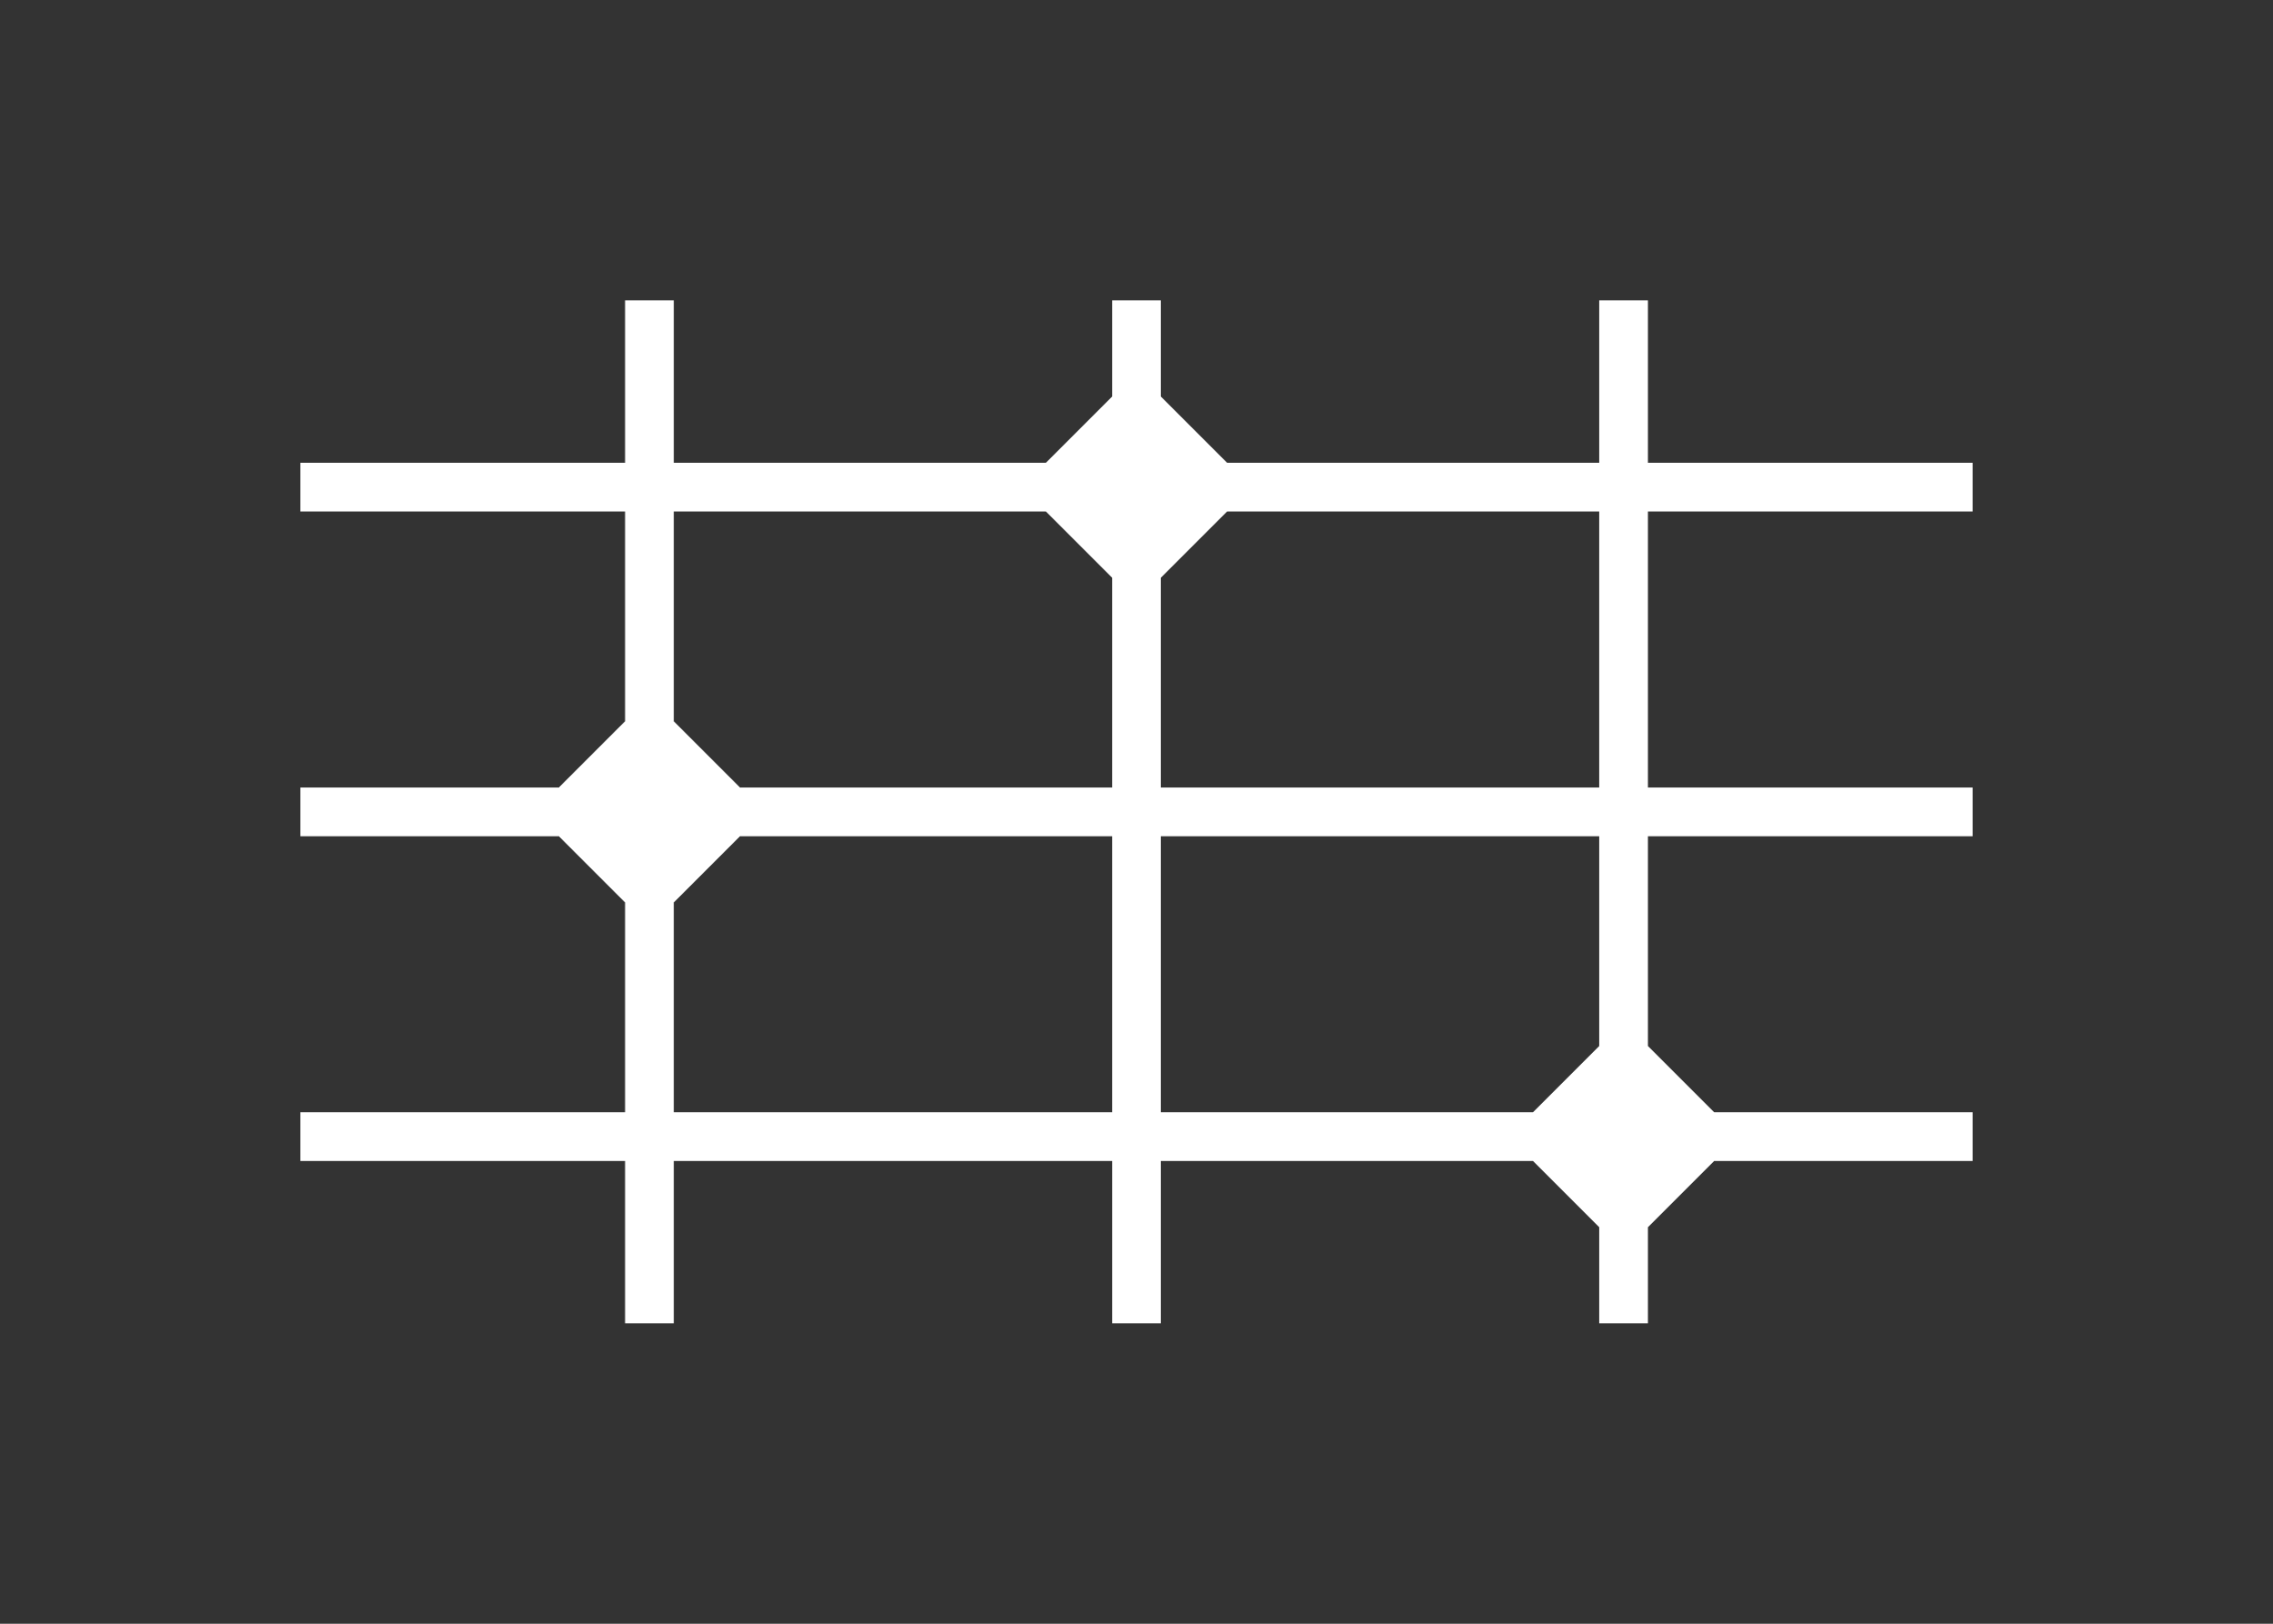 <svg viewBox="0 0 700 500" version="1.1" xmlns="http://www.w3.org/2000/svg" id="Artwork">
  
  <rect x="0" y="0" width="700" height="500" fill="#333333" stroke="none"/>
  
  <defs>
    <style>
      .st0 {
        fill: #fff;
      }
    </style>
  </defs>
  <path d="M607.5,157.5v-15h-100v-50h-15v50h-114.6l-20.4-20.4v-29.6h-15v29.6l-20.4,20.4h-114.6v-50h-15v50h-100v15h100v64.6l-20.4,20.4h-79.6v15h79.6l20.4,20.4v64.6h-100v15h100v50h15v-50h135v50h15v-50h114.6l20.4,20.4v29.6h15v-29.6l20.4-20.4h79.6v-15h-79.6l-20.4-20.4v-64.6h100v-15h-100v-85h100ZM322.1,157.5l20.4,20.4v64.6h-114.6l-20.4-20.4v-64.6h114.6ZM207.5,342.5v-64.6l20.4-20.4h114.6v85h-135ZM492.5,322.1l-20.4,20.4h-114.6v-85h135v64.6ZM492.5,242.5h-135v-64.6l20.4-20.4h114.6v85Z" class="st0"></path>
</svg>